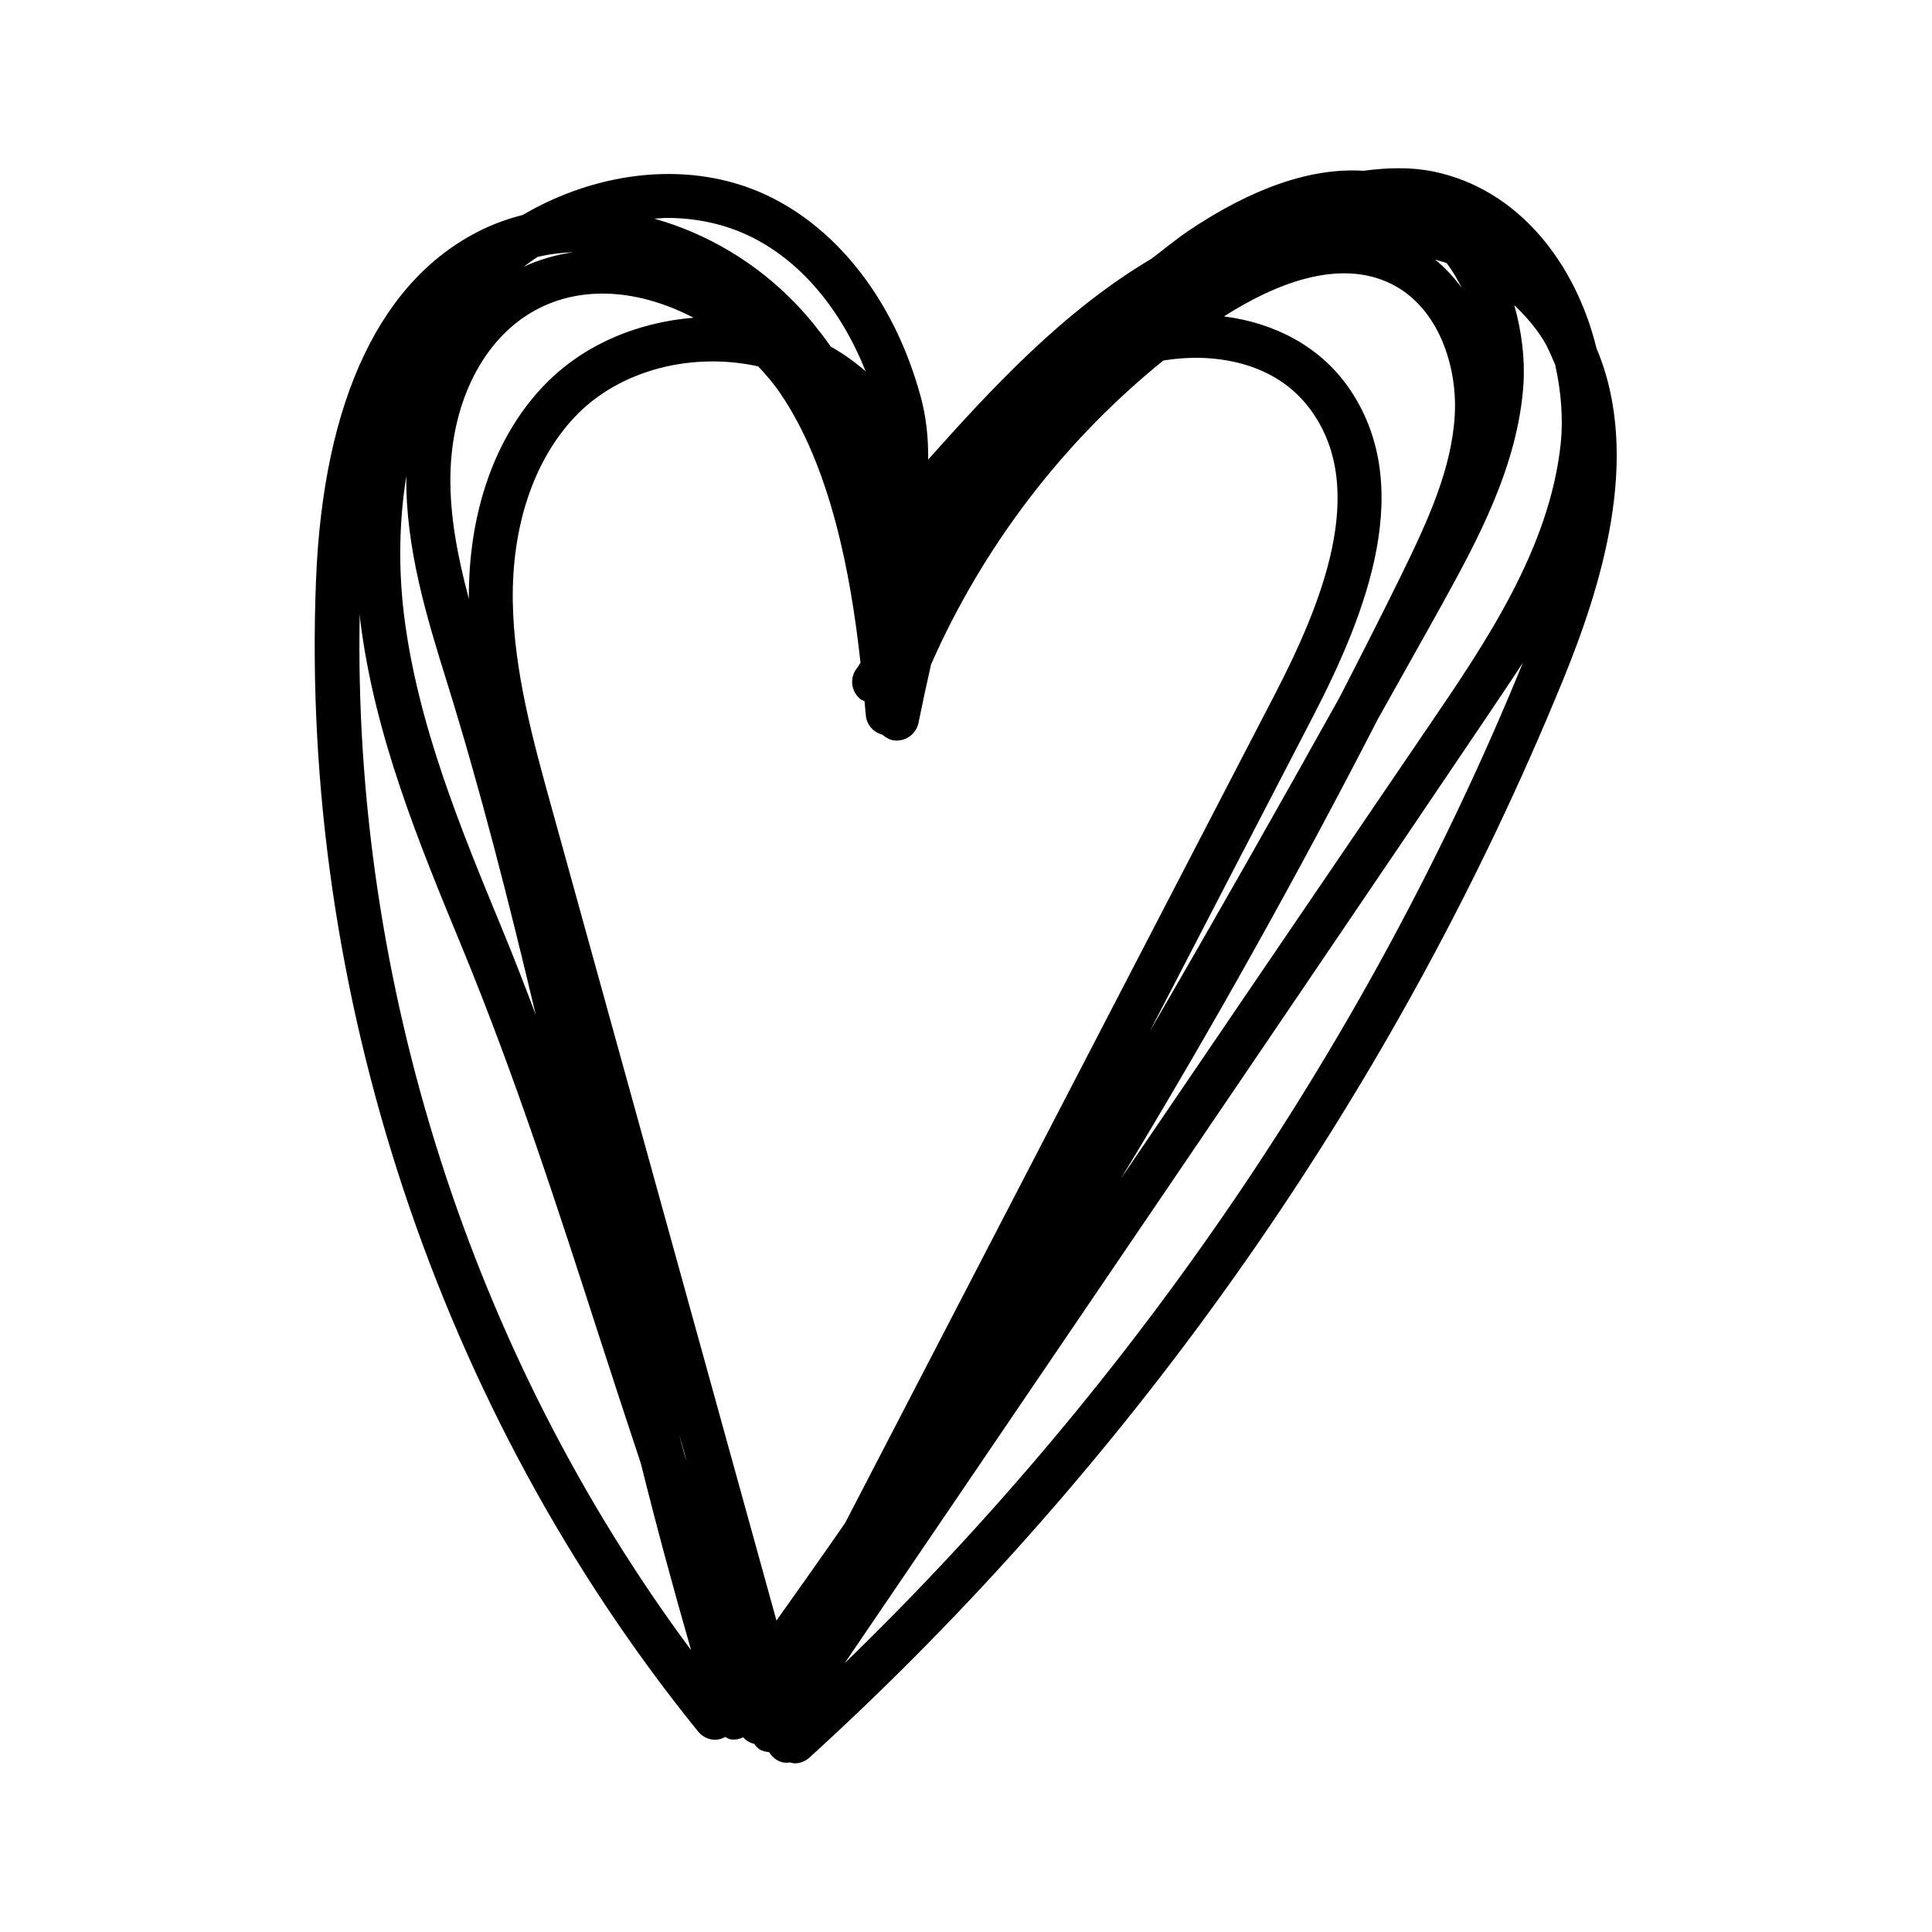 <?xml version="1.0" encoding="UTF-8"?>
<!-- Uploaded to: SVG Repo, www.svgrepo.com, Generator: SVG Repo Mixer Tools -->
<svg fill="#000000" width="800px" height="800px" version="1.1" viewBox="144 144 512 512" xmlns="http://www.w3.org/2000/svg">
 <path d="m523.89 189.46c-5.844-1.211-12.094-1.059-18.543-0.203-13.754-0.855-29.371 4.434-46.551 16.02-3.324 2.266-6.449 4.887-9.672 7.305-23.375 13.855-42.219 34.258-59.148 53.203 0.051-5.543-0.453-11.184-2.066-16.977-6.801-24.738-21.613-44.031-40.656-53.051-19.852-9.371-44.387-6.699-64.688 5.188-3.527 0.906-7.004 2.117-10.328 3.68-27.156 12.898-42.57 45.09-44.488 93.055-4.383 109.12 32.547 220.37 101.27 305.21 1.16 1.41 2.82 2.168 4.535 2.168 0.906 0 1.812-0.301 2.672-0.754 0.402 0.203 0.754 0.504 1.211 0.605 0.301 0.051 0.656 0.102 0.957 0.102 0.855 0 1.715-0.203 2.519-0.605 0.805 0.855 1.762 1.461 2.922 1.715 0.402 0.504 0.805 1.008 1.359 1.41 0.805 0.555 1.715 0.707 2.621 0.805 1.059 1.664 2.672 2.82 4.637 2.82 0.301 0 0.555-0.051 0.855-0.102 0.453 0.102 0.855 0.25 1.258 0.25 1.41 0 2.82-0.504 3.93-1.512 86.402-78.645 155.48-177.39 199.71-285.56 9.977-24.434 21.109-59.098 8.867-87.965-5.344-21.969-20.258-42.07-43.18-46.805zm3.523 24.281c1.461 2.016 2.82 4.18 3.93 6.5-2.016-2.719-4.332-5.289-7.055-7.457 1.012 0.355 2.121 0.555 3.125 0.957zm-14.508 5.594c12.445 6.297 17.332 21.914 16.625 34.613-0.805 14.156-6.902 27.609-14.156 42.422-5.34 10.883-10.832 21.664-16.375 32.445-16.473 29.574-33.199 59.047-50.281 88.469l43.277-83.48c14.008-27.055 27.711-61.414 9.07-87.562-7.356-10.277-18.992-16.625-32.695-18.391 13.098-8.363 30.379-15.668 44.535-8.516zm-192.15-17.582c7.508 0 14.863 1.512 21.512 4.637 13.504 6.348 24.484 19.246 31.137 36.023-2.871-2.519-5.945-4.684-9.219-6.551-2.769-3.879-5.793-7.707-9.168-11.234-10.73-11.234-23.98-18.844-37.586-22.672 1.105-0.051 2.215-0.203 3.324-0.203zm-34.262 10.328c3.125-0.754 6.297-1.109 9.523-1.258-4.535 0.656-9.02 1.914-13.25 3.879 1.211-0.859 2.418-1.816 3.727-2.621zm-3.172 15.668c6.246-4.133 13.25-5.945 20.402-5.945 8.113 0 16.426 2.418 24.082 6.398-15.062 1.211-29.727 7.305-40.152 18.488-12.695 13.551-19.547 33.453-19.398 56.023-2.871-10.832-5.09-21.816-4.887-32.848 0.355-18.336 7.812-34.105 19.953-42.117zm-31.641 42.422c-0.25 18.992 5.492 37.684 10.629 54.16 8.969 28.766 16.574 58.695 23.68 88.621-2.871-7.559-5.742-15.113-8.867-22.621-11.035-26.754-22.469-54.41-26.047-83.332-1.559-12.746-1.258-25.191 0.605-36.828zm-12.344 36.477c0.051 0.605 0.102 1.258 0.152 1.863 3.777 30.43 15.516 58.844 26.852 86.301 14.156 34.309 25.543 69.527 36.527 103.58 3.578 11.035 7.254 22.27 10.984 33.504 4.133 16.625 8.613 33.152 13.301 49.422-58.191-78.391-89.781-177.09-87.816-274.67zm84.641 217.44 2.016 7.203c-0.203-0.656-0.453-1.309-0.656-2.016-0.5-1.762-0.957-3.473-1.359-5.188zm25.797 49.375-59.602-215.48c-4.938-17.785-9.977-36.172-10.277-54.562-0.301-19.902 5.492-37.23 16.273-48.77 12.043-12.848 31.539-17.383 48.77-13.551 2.117 2.266 4.133 4.586 5.793 7.055 13.402 19.648 18.742 47.961 21.312 71.492-0.301 0.402-0.555 0.906-0.855 1.309-2.066 2.469-1.762 6.144 0.754 8.262 0.352 0.301 0.754 0.402 1.16 0.605 0.102 1.211 0.25 2.519 0.352 3.727 0.203 2.519 2.016 4.535 4.383 5.141 0.754 0.656 1.613 1.211 2.672 1.461 3.176 0.605 6.246-1.41 6.902-4.586 1.008-4.938 2.117-10.176 3.324-15.469 13.754-31.234 35.016-59.098 61.566-80.559 4.231-0.656 8.465-0.906 12.594-0.555 8.113 0.656 19.297 3.578 26.703 14.008 15.012 20.957 2.57 51.289-9.926 75.371l-113.71 219.25c-5.996 8.668-12.094 17.281-18.188 25.848zm197.7-253.57c-40.559 99.25-102.57 190.19-179.61 264.85 0 0 174.77-256.99 179.71-265.11 0 0.051-0.047 0.152-0.098 0.254zm10.125-58.242c-2.973 27.762-19.902 52.648-34.863 74.613l-81.668 120.06c24.133-39.801 46.855-80.457 68.113-121.82 5.742-10.328 11.637-20.656 17.332-30.984 8.816-16.02 19.75-35.973 21.211-57.586 0.453-6.801-0.453-14.055-2.418-21.059 2.922 2.769 5.543 5.793 7.758 9.32 1.258 2.066 2.117 4.281 3.074 6.449 1.562 7.004 2.168 14.207 1.461 21.008z"/>
</svg>